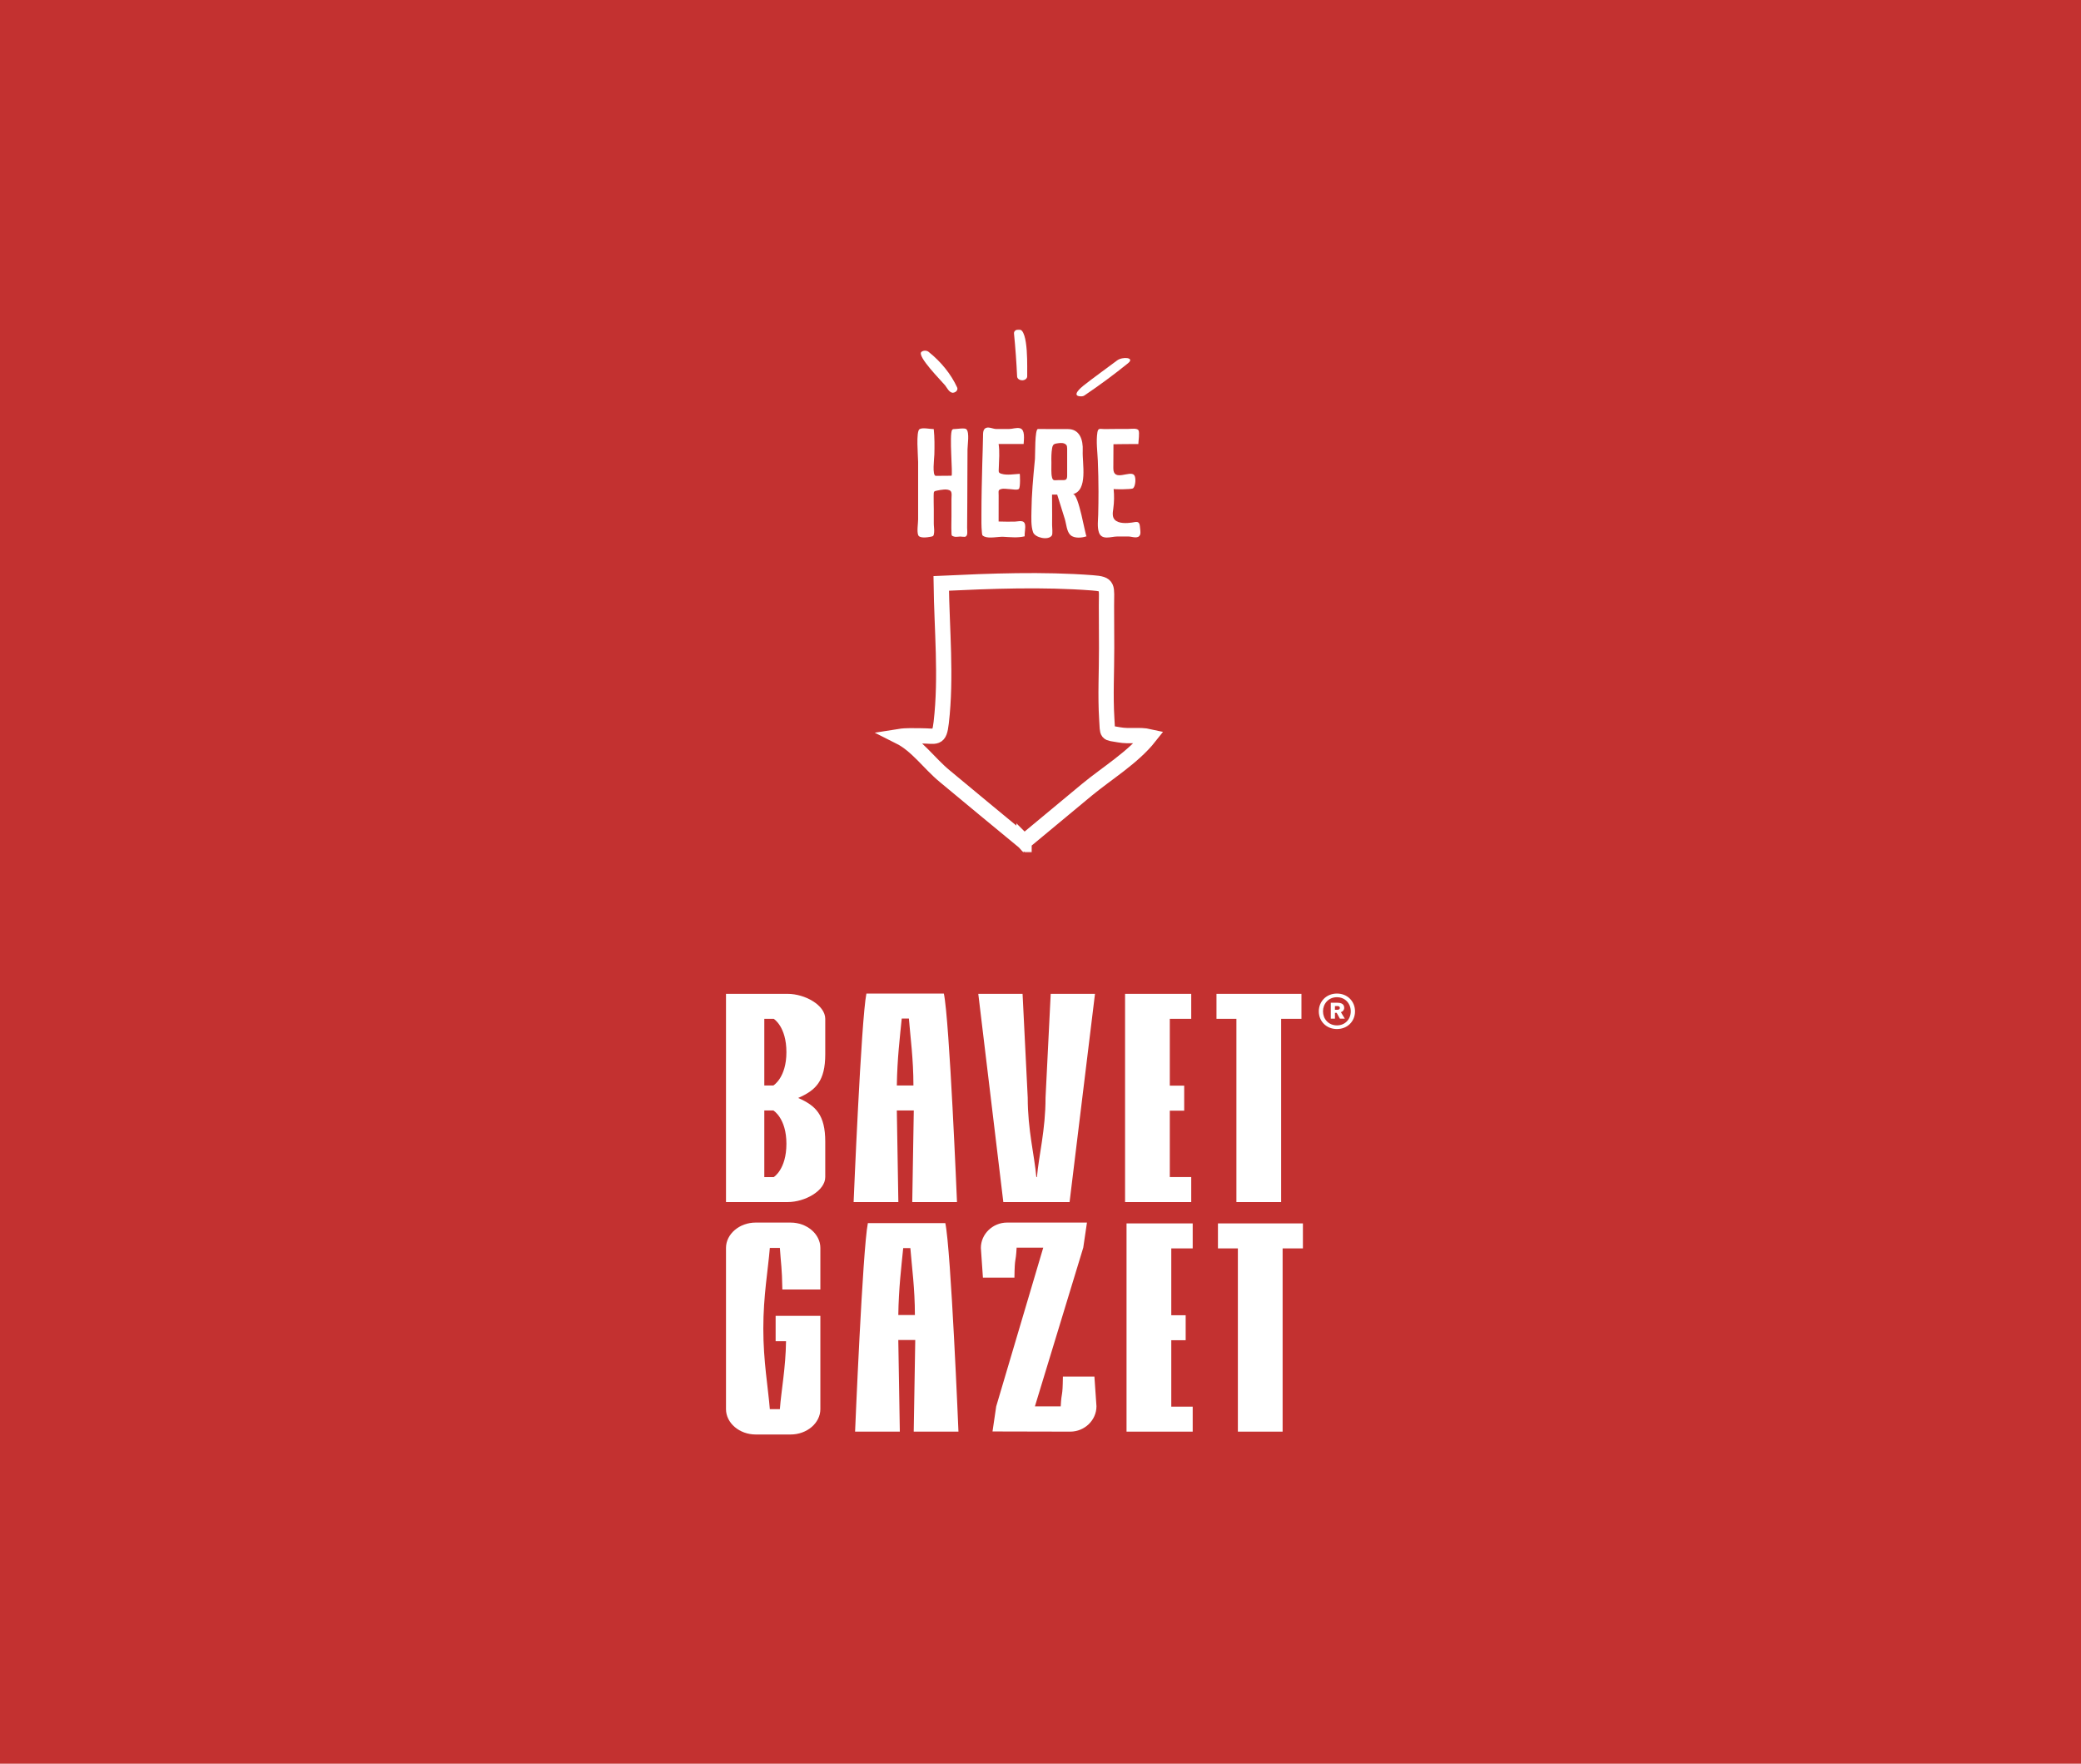 <?xml version="1.0" encoding="UTF-8"?> <svg xmlns="http://www.w3.org/2000/svg" width="708" height="600" viewBox="0 0 708 600" fill="none"><path d="M0 0H708V600H0V0Z" fill="#C33130"></path><g clip-path="url(#clip0_1698_73797)"><path d="M295.267 416.094C293.477 424.998 290.917 487.033 290.917 487.033H306.139L305.618 455.866H311.388L310.867 487.033H326.088C326.088 487.033 323.532 425.002 321.614 416.094H295.263H295.267ZM305.621 447.362C305.75 438.356 306.652 430.971 307.291 424.594H309.722C310.232 430.971 311.267 438.356 311.267 447.362H305.621Z" fill="white"></path><path d="M383.271 487.033H405.781V478.533H398.493V455.935H403.391V447.435H398.493V424.696H405.781V416.196H383.271V487.033Z" fill="white"></path><path d="M414.372 424.696H421.15V487.033H436.372V424.696H443.278V416.196H414.372V424.696Z" fill="white"></path><path d="M269.004 415.909H257.101C251.569 415.909 247 419.812 247 424.538V479.379C247 484.102 251.569 488.004 257.101 488.004H269.004C274.536 488.004 279.105 484.102 279.105 479.379V447.646H263.887V456.271H267.425C267.305 465.413 265.813 472.908 265.33 479.379H261.912C261.312 471.884 259.696 463.154 259.696 451.96C259.696 440.767 261.308 432.036 261.912 424.541H265.33C265.692 430.189 266.051 431.069 266.172 438.67H279.105V424.541C279.105 419.815 274.536 415.913 269.004 415.913V415.909Z" fill="white"></path><path d="M361.622 468.307C361.516 475.908 361.199 472.757 360.878 478.405L360.893 478.443H352.095L368.548 424.436L369.805 415.909H342.628C337.745 415.909 333.712 419.812 333.712 424.538L334.411 434.636H345.132C345.237 427.035 345.555 430.185 345.875 424.538L345.838 424.439H354.938L338.931 478.446L337.674 486.973L364.126 487.033C369.008 487.033 373.041 483.131 373.041 478.405L372.343 468.307H361.622Z" fill="white"></path><path d="M267.977 338.102H247V408.938H267.977C273.86 408.938 280.767 405.093 280.767 400.438V388.395C280.767 379.287 277.568 376.151 271.557 373.518C277.568 370.889 280.767 367.749 280.767 358.641V346.598C280.767 341.947 273.86 338.102 267.977 338.102ZM263.245 400.438H260.032V377.772H263.117C263.117 377.772 267.554 380.401 267.554 389.105C267.554 397.809 263.245 400.438 263.245 400.438ZM263.117 369.272H260.032V346.602H263.245C263.245 346.602 267.554 349.231 267.554 357.935C267.554 366.639 263.117 369.268 263.117 369.268V369.272Z" fill="white"></path><path d="M294.769 338C292.979 346.904 290.419 408.939 290.419 408.939H305.64L305.119 377.772H310.889L310.368 408.939H325.59C325.59 408.939 323.037 346.904 321.119 338H294.769ZM305.123 369.269C305.251 360.262 306.154 352.877 306.792 346.5H309.224C309.734 352.877 310.768 360.262 310.768 369.269H305.123Z" fill="white"></path><path d="M355.716 373.416C355.716 384.447 353.424 393.049 352.786 400.435H352.582C351.944 393.049 349.652 384.447 349.652 373.416L347.9 338.102H332.833L341.352 408.938H363.892L372.539 338.102H357.472L355.716 373.42V373.416Z" fill="white"></path><path d="M382.773 408.938H405.282V400.435H397.991V377.836H402.888V369.336H397.991V346.602H405.282V338.102H382.773V408.938Z" fill="white"></path><path d="M413.873 346.602H420.652V408.938H435.873V346.602H442.78V338.102H413.873V346.602Z" fill="white"></path><path d="M454.852 338C451.276 338 448.686 340.66 448.686 344.052C448.686 347.444 451.276 350.074 454.852 350.074C458.428 350.074 461.004 347.448 461.004 344.052C461.004 340.656 458.447 338 454.852 338ZM454.852 348.827C451.948 348.827 450.113 346.613 450.113 344.052C450.113 341.491 451.948 339.247 454.852 339.247C457.756 339.247 459.557 341.494 459.557 344.052C459.557 346.61 457.752 348.827 454.852 348.827Z" fill="white"></path><path d="M457.33 342.843C457.33 341.751 456.548 341.132 455.026 341.132H452.764V346.534H454.176V344.566H454.769L455.846 346.534H457.53L456.197 344.339C456.842 344.124 457.33 343.61 457.33 342.843ZM455.026 343.516H454.176V342.25H455.064C455.536 342.25 455.846 342.48 455.846 342.87C455.846 343.327 455.509 343.516 455.022 343.516H455.026Z" fill="white"></path></g><g clip-path="url(#clip1_1698_73797)"><mask id="mask0_1698_73797" style="mask-type:luminance" maskUnits="userSpaceOnUse" x="297" y="112" width="99" height="178"><path d="M396 112H297V290H396V112Z" fill="white"></path></mask><g mask="url(#mask0_1698_73797)"><path d="M323.935 146.223C323.935 146.223 323.988 146.159 324.02 146.138C324.278 145.946 324.599 145.946 324.9 145.946C325.64 145.946 328.234 145.487 328.781 146.02C329.918 147.141 329.167 151.358 329.167 152.863L329.124 162.385C329.124 168.106 329.071 173.828 329.039 179.549C329.039 180.628 329.339 182.069 328.556 182.528C328.17 182.752 327.162 182.528 326.722 182.528C326.047 182.528 325.211 182.752 324.567 182.538C323.602 182.218 323.763 182.165 323.709 181.055C323.624 179.272 323.709 177.457 323.709 175.675V169.857C323.709 169.003 323.956 167.54 323.399 167.028C322.412 166.121 319.978 166.665 318.842 166.889C317.662 167.124 317.683 167.145 317.651 168.651C317.619 170.156 317.694 171.65 317.694 173.155V178.076C317.694 179.08 317.898 180.094 317.812 181.087C317.694 182.442 317.512 182.442 316.44 182.634C315.593 182.784 312.848 183.232 312.387 182.037C311.893 180.766 312.365 178.066 312.365 176.667C312.365 174.468 312.365 172.259 312.365 170.06C312.365 165.768 312.365 161.467 312.365 157.175C312.365 155.19 311.561 146.703 312.869 145.978C313.941 145.38 316.45 145.978 317.683 145.978C317.984 148.849 317.962 151.753 317.887 154.645C317.855 155.894 317.072 161.894 318.391 161.883C320.16 161.861 321.94 161.861 323.709 161.84C324.256 161.84 322.884 147.739 323.935 146.234" fill="white"></path><path d="M339.75 177.415C341.562 177.489 343.385 177.468 345.197 177.457C346.345 177.457 348.435 176.657 348.746 178.482C348.95 179.731 348.543 181.172 348.607 182.453C346.237 183.029 343.76 182.731 341.359 182.613C339.643 182.528 336.544 183.275 334.893 182.528C334.078 182.154 334.164 182.015 334.057 181.001C333.853 179.016 333.907 176.966 333.907 174.981C333.907 169.206 334.046 163.42 334.196 157.645C334.271 154.613 334.41 151.582 334.443 148.54C334.453 147.291 334.41 145.956 335.526 145.551C336.544 145.177 337.917 145.946 338.967 145.946H343.278C344.468 145.946 345.937 145.348 347.106 145.721C348.779 146.255 348.371 149.33 348.264 151.048H339.75C340.158 153.717 339.89 156.407 339.815 159.086C339.772 160.602 339.589 160.837 340.801 161.2C342.602 161.733 345.09 161.296 346.945 161.189C346.999 161.189 347.234 165.822 346.634 166.334C346.055 166.815 344.393 166.42 343.739 166.409C342.817 166.398 341.584 166.121 340.683 166.356C339.461 166.687 339.772 167.017 339.761 168.597C339.761 171.533 339.75 174.468 339.75 177.404" fill="white"></path><path d="M358.311 151.433C358.15 151.657 358.032 151.967 357.957 152.426C357.678 154.059 357.667 155.724 357.71 157.379C357.753 158.884 357.549 161.008 357.925 162.439C358.257 163.688 358.815 163.335 359.994 163.335H361.774C362.267 163.335 362.61 163.229 362.793 163.015C362.975 162.802 363.071 162.385 363.071 161.766V152.618C363.071 152.009 362.986 151.593 362.793 151.38C362.096 150.568 360.895 150.654 359.994 150.782C359.147 150.899 358.622 150.985 358.289 151.433M357.925 168.267C357.925 170.53 357.957 172.804 357.957 175.067C357.957 176.252 357.957 177.437 357.946 178.632C357.946 179.337 358.214 181.632 357.86 182.165C356.659 183.959 352.135 182.913 351.481 181.077C350.709 178.931 350.902 176.049 350.923 173.775C350.977 168.203 351.491 162.663 352.017 157.133C352.049 156.792 352.081 156.461 352.113 156.119C352.231 154.678 352.017 145.946 353.142 145.946C356.542 145.946 359.941 145.968 363.34 145.968C367.275 145.968 368.551 149.522 368.368 153.376C368.175 157.592 370.255 166.847 364.991 168.118C366.964 167.648 369.29 182.571 369.676 182.432C368.175 182.977 365.527 183.254 364.208 182.037C362.889 180.831 362.803 178.269 362.267 176.551C361.399 173.786 360.552 171.032 359.683 168.267H357.925Z" fill="white"></path><path d="M379.23 176.774C380.549 178.248 383.551 177.991 385.052 177.778C386.639 177.554 387.69 177.041 387.84 179.24C387.883 179.945 388.13 181.14 387.905 181.824C387.347 183.51 385.138 182.517 384.002 182.517H380.024C378.072 182.517 374.791 183.937 373.858 181.066C373.258 179.208 373.59 176.967 373.633 175.035C373.697 172.43 373.73 169.815 373.73 167.21C373.73 163.73 373.644 160.261 373.504 156.781C373.376 153.632 372.872 150.248 373.354 147.12C373.59 145.466 374.352 145.967 375.713 145.967C378.447 145.967 381.182 145.882 383.927 145.914C384.806 145.925 386.875 145.583 387.336 146.384C387.776 147.152 387.304 150.098 387.293 151.059C384.473 151.059 381.643 151.07 378.823 151.123C378.823 151.123 378.791 158.777 378.78 159.289C378.748 164.061 384.409 159.919 385.857 161.606C386.586 162.46 386.328 165.438 385.503 166.11C384.945 166.559 378.887 166.473 378.876 166.367C379.112 168.566 379.069 170.807 378.769 173.006C378.651 173.818 378.501 174.64 378.63 175.451C378.716 176.006 378.93 176.444 379.241 176.785" fill="white"></path><path d="M348.403 286.371C348.403 286.371 348.425 286.392 348.435 286.403C355.523 280.521 362.61 274.629 369.698 268.747C376.507 263.1 385.492 257.688 391.078 250.611C387.669 249.842 384.173 250.611 380.796 249.992C376.271 249.159 376.903 250.088 376.55 244.612C376.046 236.638 376.517 228.408 376.496 220.412C376.485 215.641 376.464 210.869 376.442 206.098C376.421 199.479 377.311 198.7 371.617 198.273C354.74 196.992 337.123 197.665 320.225 198.465C320.428 214.189 322.037 230.158 320.225 245.807C319.549 251.678 318.552 250.333 313.395 250.333C310.95 250.333 308.344 250.184 305.996 250.558C311.979 253.557 316.129 259.674 321.329 263.976C330.347 271.448 339.354 278.963 348.403 286.392V286.371Z" stroke="white" stroke-width="5.2" stroke-miterlimit="10"></path><path d="M324.02 133.596C322.895 133.489 322.08 131.76 321.565 131.119C320.418 129.689 311.743 121.042 313.512 119.686C314.188 119.163 315.282 119.174 315.946 119.708C320.214 123.124 323.57 127.308 325.64 131.802C326.004 132.592 325.286 133.542 324.203 133.606C324.138 133.606 324.085 133.606 324.02 133.606" fill="white"></path><path d="M347.76 129.368C346.838 129.368 346.076 128.792 346.044 128.077C345.819 123.22 345.465 118.299 344.983 113.452C344.908 112.716 345.615 112.065 346.559 112.011C350.108 111.798 349.39 126.198 349.475 127.98C349.508 128.728 348.768 129.347 347.824 129.379C347.803 129.379 347.781 129.379 347.76 129.379" fill="white"></path><path d="M367.832 134.833C364.283 134.833 367.671 131.919 368.669 131.14C372.379 128.226 376.292 125.45 380.088 122.6C381.857 121.277 386.264 121.554 383.776 123.572C379.069 127.382 374.083 131.065 368.958 134.524C368.636 134.737 368.24 134.844 367.843 134.844" fill="white"></path></g></g><defs><clipPath id="clip0_1698_73797"><rect width="214" height="150" fill="white" transform="translate(247 338)"></rect></clipPath><clipPath id="clip1_1698_73797"><rect width="99" height="178" fill="white" transform="translate(297 112)"></rect></clipPath></defs></svg> 